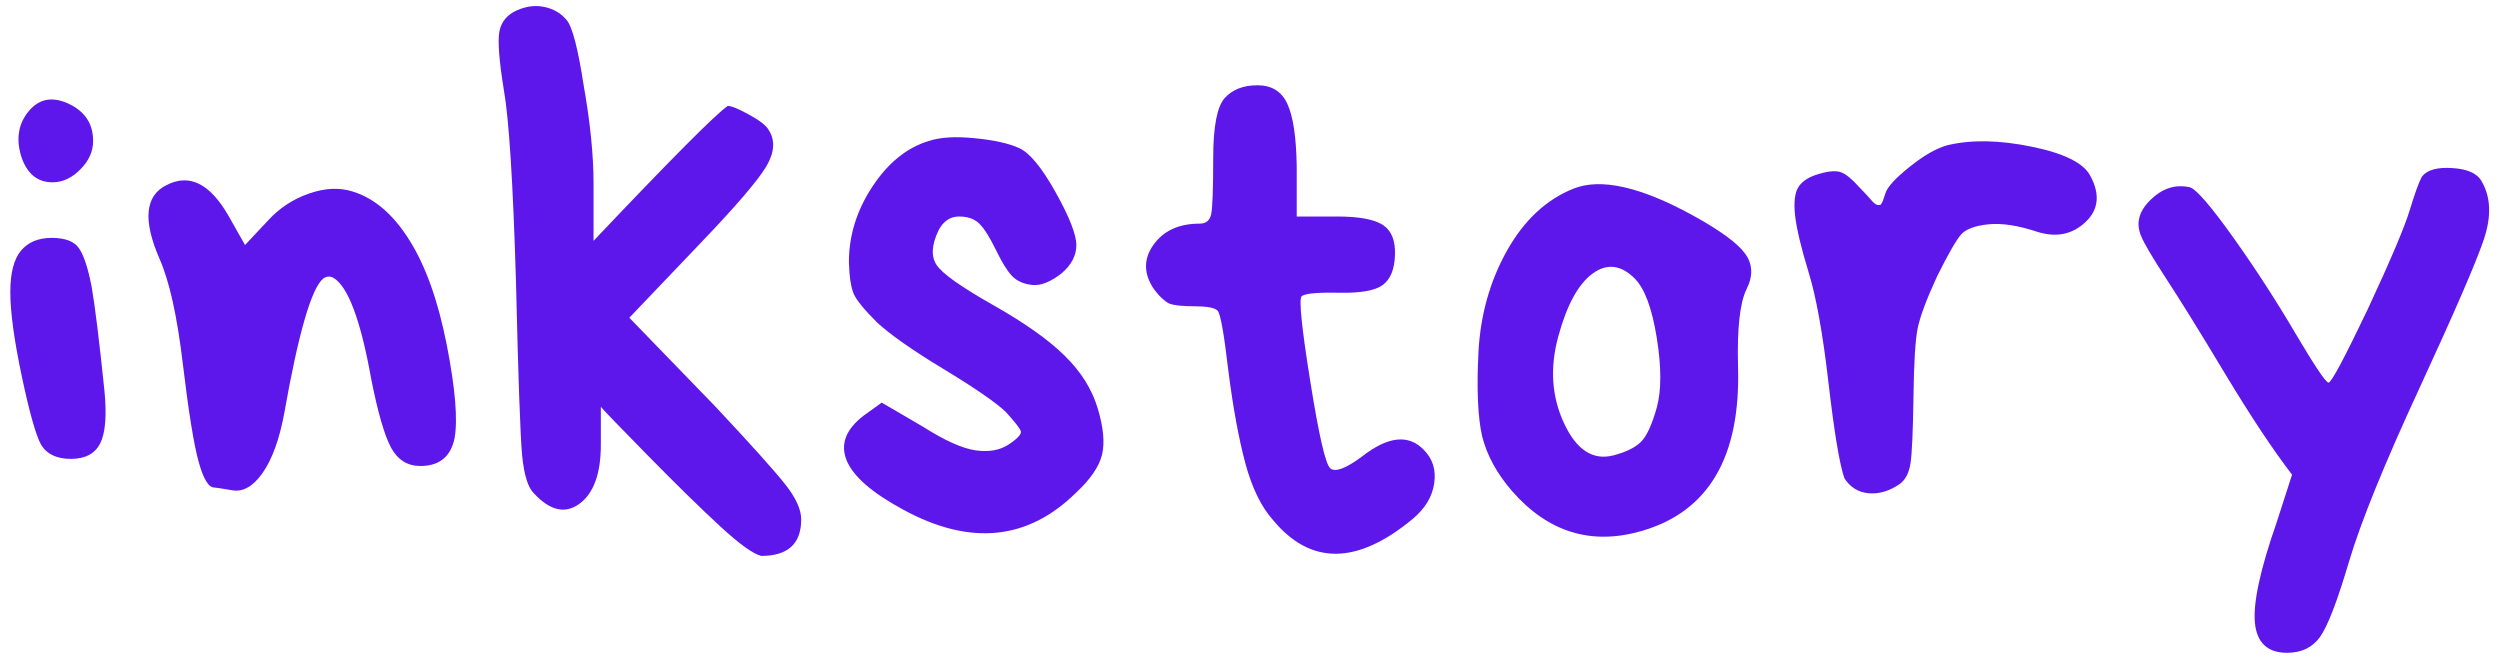 <?xml version="1.0" encoding="UTF-8"?> <svg xmlns="http://www.w3.org/2000/svg" xmlns:xlink="http://www.w3.org/1999/xlink" width="300" zoomAndPan="magnify" viewBox="0 0 224.88 60" height="80" preserveAspectRatio="xMidYMid meet" version="1.0"><defs><g></g><clipPath id="2597b762cd"><path d="M 0 0.016 L 224.762 0.016 L 224.762 59.984 L 0 59.984 Z M 0 0.016 " clip-rule="nonzero"></path></clipPath><clipPath id="21d1ff63f6"><path d="M 44 0.016 L 73 0.016 L 73 51 L 44 51 Z M 44 0.016 " clip-rule="nonzero"></path></clipPath><clipPath id="b45521416f"><path d="M 191 14 L 224.762 14 L 224.762 59 L 191 59 Z M 191 14 " clip-rule="nonzero"></path></clipPath><clipPath id="7c1fb23a75"><rect x="0" width="225" y="0" height="60"></rect></clipPath></defs><g clip-path="url(#2597b762cd)"><g transform="matrix(1, 0, 0, 1, 0, -0)"><g clip-path="url(#7c1fb23a75)"><g fill="#5e17eb" fill-opacity="1"><g transform="translate(-1.053, 45.924)"><g><path d="M 10.016 -6.031 C 9.547 -5.094 8.664 -4.625 7.375 -4.625 C 6.094 -4.625 5.195 -5.051 4.688 -5.906 C 4.219 -6.758 3.641 -8.812 2.953 -12.062 C 2.266 -15.312 1.922 -17.836 1.922 -19.641 C 1.922 -21.348 2.238 -22.586 2.875 -23.359 C 3.52 -24.129 4.441 -24.516 5.641 -24.516 C 6.836 -24.516 7.648 -24.211 8.078 -23.609 C 8.516 -23.016 8.898 -21.863 9.234 -20.156 C 9.535 -18.438 9.922 -15.312 10.391 -10.781 C 10.609 -8.551 10.484 -6.969 10.016 -6.031 Z M 9.375 -33.234 C 9.375 -32.297 8.988 -31.441 8.219 -30.672 C 7.445 -29.898 6.613 -29.516 5.719 -29.516 C 4.344 -29.516 3.398 -30.305 2.891 -31.891 C 2.422 -33.473 2.656 -34.82 3.594 -35.938 C 4.531 -37.051 5.727 -37.266 7.188 -36.578 C 8.645 -35.891 9.375 -34.773 9.375 -33.234 Z M 9.375 -33.234 "></path></g></g></g><g fill="#5e17eb" fill-opacity="1"><g transform="translate(11.397, 45.924)"><g><path d="M 26.375 -3.984 C 25.219 -3.984 24.336 -4.535 23.734 -5.641 C 23.141 -6.754 22.547 -8.812 21.953 -11.812 C 21.004 -17.113 19.867 -20.148 18.547 -20.922 C 18.242 -21.086 17.941 -21.066 17.641 -20.859 C 16.578 -20.004 15.406 -15.961 14.125 -8.734 C 13.688 -6.379 13.039 -4.594 12.188 -3.375 C 11.332 -2.156 10.422 -1.629 9.453 -1.797 C 8.492 -1.961 7.953 -2.047 7.828 -2.047 C 7.316 -2.047 6.848 -2.816 6.422 -4.359 C 5.992 -5.898 5.52 -8.832 5 -13.156 C 4.488 -17.477 3.785 -20.645 2.891 -22.656 C 1.391 -26.113 1.602 -28.316 3.531 -29.266 C 5.582 -30.328 7.441 -29.406 9.109 -26.5 L 10.594 -23.875 L 12.578 -25.984 C 13.609 -27.141 14.848 -27.973 16.297 -28.484 C 17.754 -29.004 19.082 -29.07 20.281 -28.688 C 22.25 -28.082 23.957 -26.613 25.406 -24.281 C 26.863 -21.957 27.977 -18.828 28.75 -14.891 C 29.52 -10.953 29.754 -8.148 29.453 -6.484 C 29.109 -4.816 28.082 -3.984 26.375 -3.984 Z M 26.375 -3.984 "></path></g></g></g><g clip-path="url(#21d1ff63f6)"><g fill="#5e17eb" fill-opacity="1"><g transform="translate(42.907, 45.924)"><g><path d="M 29.141 0.828 C 29.141 3.016 27.941 4.109 25.547 4.109 C 24.816 3.93 23.594 3.051 21.875 1.469 C 20.164 -0.102 17.961 -2.258 15.266 -5 C 12.578 -7.738 11.191 -9.176 11.109 -9.312 L 11.109 -5.906 C 11.109 -3.289 10.461 -1.516 9.172 -0.578 C 7.891 0.359 6.52 0.035 5.062 -1.547 C 4.551 -2.055 4.207 -3.164 4.031 -4.875 C 3.863 -6.582 3.676 -11.844 3.469 -20.656 C 3.207 -29.469 2.844 -35.203 2.375 -37.859 C 1.945 -40.516 1.816 -42.27 1.984 -43.125 C 2.16 -43.977 2.676 -44.598 3.531 -44.984 C 4.383 -45.367 5.219 -45.473 6.031 -45.297 C 6.844 -45.129 7.504 -44.742 8.016 -44.141 C 8.535 -43.547 9.051 -41.582 9.562 -38.25 C 10.156 -34.906 10.453 -31.953 10.453 -29.391 L 10.453 -24.25 C 17.43 -31.613 21.457 -35.66 22.531 -36.391 C 22.863 -36.391 23.5 -36.129 24.438 -35.609 C 25.383 -35.098 25.969 -34.648 26.188 -34.266 C 26.82 -33.328 26.754 -32.211 25.984 -30.922 C 25.211 -29.641 23.27 -27.375 20.156 -24.125 L 13.672 -17.328 L 21.438 -9.312 C 24.688 -5.844 26.781 -3.508 27.719 -2.312 C 28.664 -1.113 29.141 -0.066 29.141 0.828 Z M 29.141 0.828 "></path></g></g></g></g><g fill="#5e17eb" fill-opacity="1"><g transform="translate(73.967, 45.924)"><g><path d="M 15.594 -23.453 C 15.039 -24.586 14.547 -25.367 14.109 -25.797 C 13.68 -26.223 13.07 -26.438 12.281 -26.438 C 11.5 -26.438 10.891 -26.031 10.453 -25.219 C 9.816 -23.895 9.754 -22.848 10.266 -22.078 C 10.773 -21.305 12.461 -20.109 15.328 -18.484 C 18.203 -16.859 20.363 -15.328 21.812 -13.891 C 23.27 -12.461 24.254 -10.891 24.766 -9.172 C 25.285 -7.461 25.414 -6.07 25.156 -5 C 24.895 -3.938 24.125 -2.805 22.844 -1.609 C 18.477 2.711 13.281 3.227 7.25 -0.062 C 4.469 -1.562 2.773 -3.035 2.172 -4.484 C 1.578 -5.941 2.094 -7.289 3.719 -8.531 L 5.328 -9.688 L 9.047 -7.516 C 11.016 -6.266 12.598 -5.555 13.797 -5.391 C 14.992 -5.223 15.988 -5.406 16.781 -5.938 C 17.57 -6.469 17.926 -6.863 17.844 -7.125 C 17.758 -7.383 17.305 -7.961 16.484 -8.859 C 15.586 -9.711 13.727 -10.992 10.906 -12.703 C 8.082 -14.41 6.07 -15.82 4.875 -16.938 C 3.758 -18.051 3.07 -18.895 2.812 -19.469 C 2.562 -20.051 2.414 -21.004 2.375 -22.328 C 2.375 -24.723 3.078 -26.988 4.484 -29.125 C 5.898 -31.27 7.594 -32.641 9.562 -33.234 C 10.594 -33.578 11.973 -33.66 13.703 -33.484 C 15.43 -33.316 16.766 -33.02 17.703 -32.594 C 18.648 -32.164 19.742 -30.836 20.984 -28.609 C 22.223 -26.391 22.844 -24.805 22.844 -23.859 C 22.844 -22.922 22.395 -22.07 21.5 -21.312 C 20.508 -20.539 19.629 -20.195 18.859 -20.281 C 18.098 -20.363 17.5 -20.629 17.062 -21.078 C 16.633 -21.523 16.145 -22.316 15.594 -23.453 Z M 15.594 -23.453 "></path></g></g></g><g fill="#5e17eb" fill-opacity="1"><g transform="translate(101.176, 45.924)"><g><path d="M 7.766 -26.625 C 7.891 -27.188 7.953 -28.879 7.953 -31.703 C 7.953 -34.523 8.297 -36.32 8.984 -37.094 C 9.672 -37.863 10.656 -38.25 11.938 -38.25 C 13.219 -38.25 14.113 -37.691 14.625 -36.578 C 15.145 -35.461 15.426 -33.602 15.469 -31 L 15.469 -26.438 L 19.125 -26.438 C 21.094 -26.438 22.461 -26.18 23.234 -25.672 C 24.004 -25.16 24.363 -24.258 24.312 -22.969 C 24.27 -21.688 23.906 -20.789 23.219 -20.281 C 22.539 -19.77 21.219 -19.535 19.25 -19.578 C 17.281 -19.617 16.164 -19.508 15.906 -19.25 C 15.656 -18.988 15.914 -16.441 16.688 -11.609 C 17.457 -6.773 18.055 -4.164 18.484 -3.781 C 18.91 -3.395 19.852 -3.738 21.312 -4.812 C 23.656 -6.656 25.516 -6.867 26.891 -5.453 C 27.703 -4.641 28.02 -3.633 27.844 -2.438 C 27.676 -1.238 27.035 -0.172 25.922 0.766 C 20.922 4.922 16.727 4.961 13.344 0.891 C 12.281 -0.297 11.445 -2.004 10.844 -4.234 C 10.25 -6.461 9.738 -9.242 9.312 -12.578 C 8.926 -15.91 8.602 -17.707 8.344 -17.969 C 8.082 -18.227 7.395 -18.359 6.281 -18.359 C 5.176 -18.359 4.41 -18.441 3.984 -18.609 C 3.555 -18.828 3.102 -19.254 2.625 -19.891 C 1.688 -21.266 1.664 -22.594 2.562 -23.875 C 3.469 -25.156 4.859 -25.797 6.734 -25.797 C 7.297 -25.797 7.641 -26.07 7.766 -26.625 Z M 7.766 -26.625 "></path></g></g></g><g fill="#5e17eb" fill-opacity="1"><g transform="translate(131.017, 45.924)"><g><path d="M 16.047 -20.859 C 14.805 -22.098 13.539 -22.242 12.25 -21.297 C 10.969 -20.359 9.941 -18.477 9.172 -15.656 C 8.398 -12.832 8.57 -10.223 9.688 -7.828 C 10.801 -5.43 12.281 -4.469 14.125 -4.938 C 15.27 -5.238 16.098 -5.645 16.609 -6.156 C 17.129 -6.676 17.602 -7.703 18.031 -9.234 C 18.457 -10.773 18.457 -12.875 18.031 -15.531 C 17.602 -18.188 16.941 -19.961 16.047 -20.859 Z M 1.984 -14.234 C 2.16 -17.578 3.016 -20.617 4.547 -23.359 C 6.086 -26.098 8.078 -27.957 10.516 -28.938 C 12.961 -29.926 16.535 -29.133 21.234 -26.562 C 23.723 -25.195 25.305 -24.039 25.984 -23.094 C 26.672 -22.156 26.711 -21.086 26.109 -19.891 C 25.516 -18.691 25.258 -16.383 25.344 -12.969 C 25.602 -4.832 22.719 0.109 16.688 1.859 C 12.145 3.18 8.25 1.984 5 -1.734 C 3.633 -3.316 2.738 -4.961 2.312 -6.672 C 1.926 -8.379 1.816 -10.898 1.984 -14.234 Z M 1.984 -14.234 "></path></g></g></g><g fill="#5e17eb" fill-opacity="1"><g transform="translate(159.51, 45.924)"><g><path d="M 8.906 -27.844 C 9.125 -27.594 9.316 -27.469 9.484 -27.469 C 9.66 -27.469 9.75 -27.508 9.75 -27.594 C 9.832 -27.676 9.957 -27.992 10.125 -28.547 C 10.301 -29.109 11.031 -29.898 12.312 -30.922 C 13.602 -31.953 14.738 -32.598 15.719 -32.859 C 17.863 -33.367 20.391 -33.32 23.297 -32.719 C 26.203 -32.125 27.957 -31.25 28.562 -30.094 C 29.457 -28.426 29.305 -27.035 28.109 -25.922 C 26.91 -24.805 25.453 -24.523 23.734 -25.078 C 22.023 -25.641 20.57 -25.859 19.375 -25.734 C 18.176 -25.609 17.363 -25.305 16.938 -24.828 C 16.508 -24.359 15.785 -23.098 14.766 -21.047 C 13.816 -18.992 13.234 -17.43 13.016 -16.359 C 12.805 -15.297 12.68 -13.223 12.641 -10.141 C 12.598 -7.055 12.508 -5.086 12.375 -4.234 C 12.25 -3.379 11.93 -2.758 11.422 -2.375 C 10.484 -1.727 9.539 -1.445 8.594 -1.531 C 7.656 -1.625 6.93 -2.078 6.422 -2.891 C 5.992 -4.129 5.52 -6.973 5 -11.422 C 4.488 -15.867 3.891 -19.203 3.203 -21.422 C 2.523 -23.648 2.117 -25.363 1.984 -26.562 C 1.859 -27.758 1.969 -28.613 2.312 -29.125 C 2.656 -29.645 3.273 -30.031 4.172 -30.281 C 5.066 -30.539 5.727 -30.582 6.156 -30.406 C 6.582 -30.238 7.098 -29.816 7.703 -29.141 C 8.297 -28.535 8.695 -28.102 8.906 -27.844 Z M 8.906 -27.844 "></path></g></g></g><g clip-path="url(#b45521416f)"><g fill="#5e17eb" fill-opacity="1"><g transform="translate(190.506, 45.924)"><g><path d="M 15.266 12.828 C 13.516 12.828 12.551 11.926 12.375 10.125 C 12.207 8.332 12.852 5.344 14.312 1.156 L 15.719 -3.203 C 14.008 -5.43 12.02 -8.426 9.75 -12.188 C 7.488 -15.957 5.711 -18.828 4.422 -20.797 C 3.141 -22.766 2.375 -24.066 2.125 -24.703 C 1.645 -25.859 1.941 -26.945 3.016 -27.969 C 4.086 -29 5.266 -29.363 6.547 -29.062 C 7.141 -28.852 8.441 -27.336 10.453 -24.516 C 12.461 -21.691 14.32 -18.82 16.031 -15.906 C 17.75 -13 18.738 -11.523 19 -11.484 C 19.25 -11.484 20.426 -13.688 22.531 -18.094 C 24.582 -22.5 25.844 -25.473 26.312 -27.016 C 26.781 -28.555 27.145 -29.562 27.406 -30.031 C 27.875 -30.633 28.789 -30.891 30.156 -30.797 C 31.531 -30.711 32.41 -30.305 32.797 -29.578 C 33.609 -28.172 33.672 -26.441 32.984 -24.391 C 32.297 -22.336 30.367 -17.883 27.203 -11.031 C 24.035 -4.188 21.914 1.031 20.844 4.625 C 19.781 8.219 18.906 10.484 18.219 11.422 C 17.539 12.359 16.555 12.828 15.266 12.828 Z M 15.266 12.828 "></path></g></g></g></g></g></g></g></svg> 